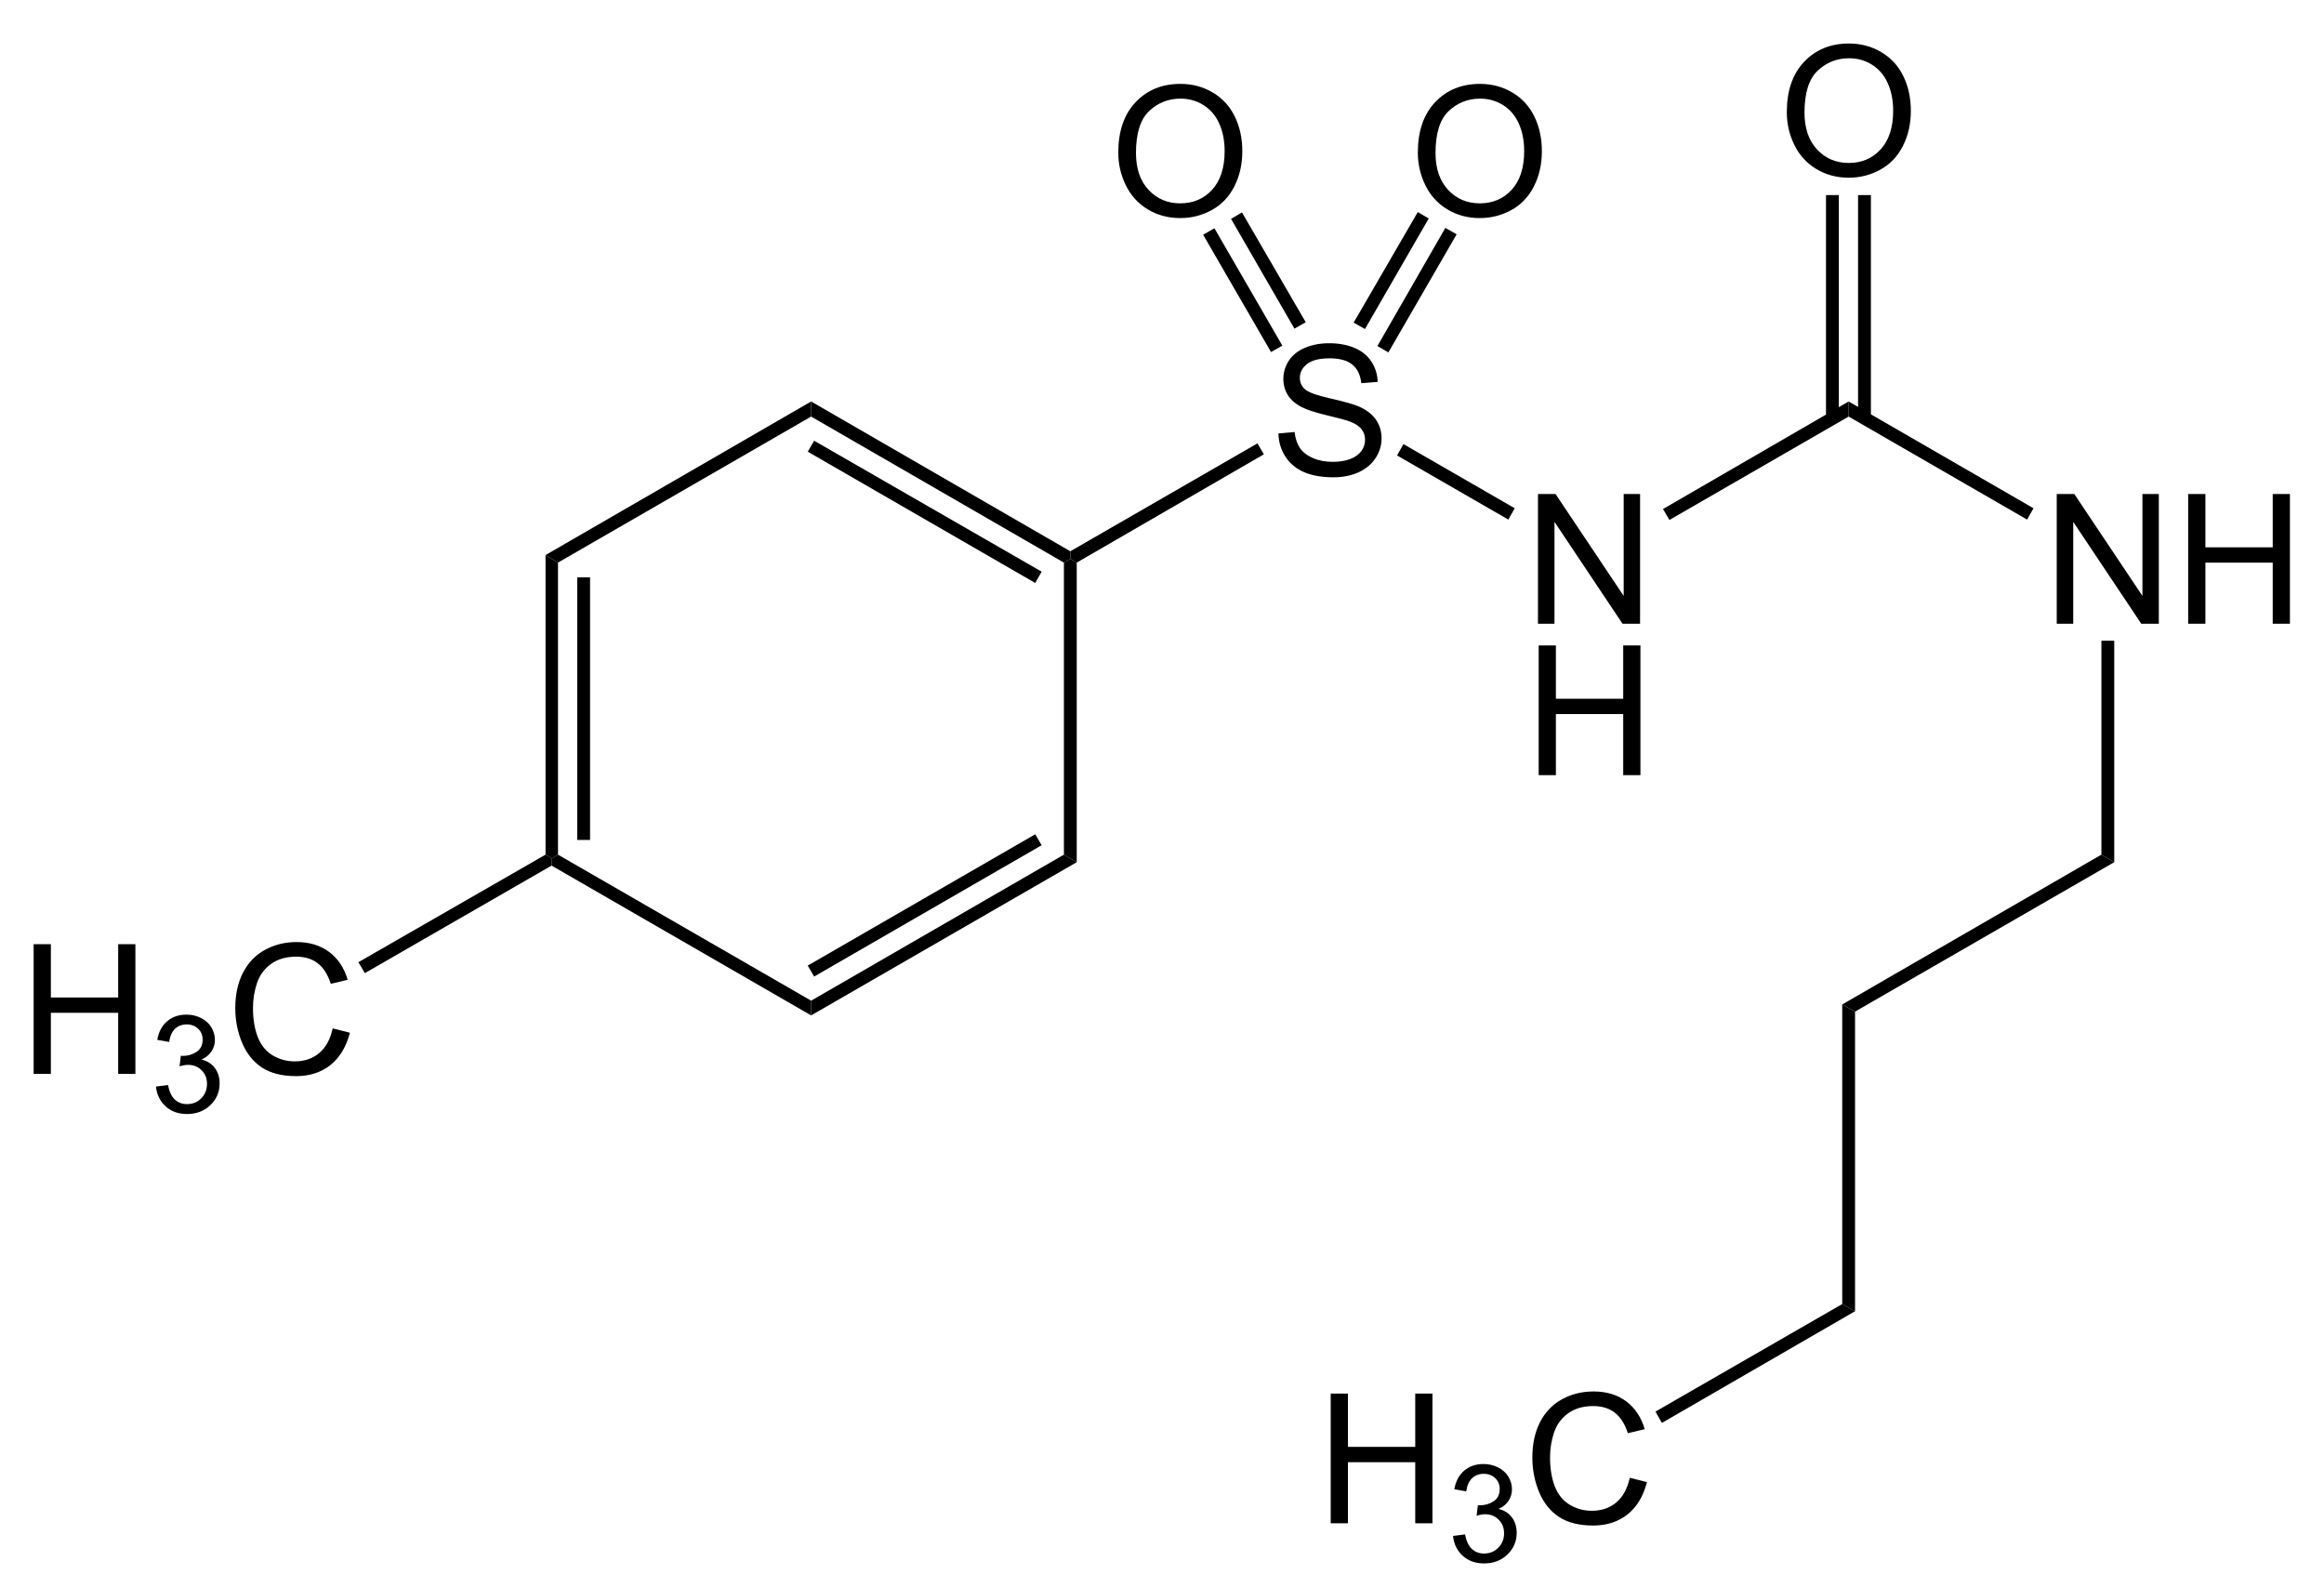 <?xml version="1.0" encoding="UTF-8"?>
<!-- Converted by misc2svg (http://www.network-science.de/tools/misc2svg/) -->
<svg xmlns="http://www.w3.org/2000/svg" xmlns:xlink="http://www.w3.org/1999/xlink" width="385pt" height="263pt" viewBox="0 0 385 263" version="1.1">
<defs>
<clipPath id="clip1">
  <path d="M 0 262.5 L 385 262.5 L 385 0 L 0 0 L 0 262.5 Z M 0 262.5 "/>
</clipPath>
</defs>
<g id="misc2svg">
<g clip-path="url(#clip1)" clip-rule="nonzero">
<path style=" stroke:none;fill-rule:nonzero;fill:rgb(0%,0%,0%);fill-opacity:1;" d="M 92.438 141.562 L 91.438 142.188 L 90.375 141.562 L 90.375 91.938 L 92.438 93.188 L 92.438 141.562 Z M 92.438 141.562 "/>
<path style=" stroke:none;fill-rule:nonzero;fill:rgb(0%,0%,0%);fill-opacity:1;" d="M 95.625 139.125 L 97.75 139.125 L 97.75 95.625 L 95.625 95.625 L 95.625 139.125 Z M 95.625 139.125 "/>
<path style=" stroke:none;fill-rule:nonzero;fill:rgb(0%,0%,0%);fill-opacity:1;" d="M 134.375 165.75 L 134.375 168.188 L 91.375 143.375 L 91.438 142.188 L 92.438 141.562 L 134.375 165.75 Z M 134.375 165.75 "/>
<path style=" stroke:none;fill-rule:nonzero;fill:rgb(0%,0%,0%);fill-opacity:1;" d="M 176.25 141.562 L 178.375 142.812 L 134.375 168.188 L 134.375 165.75 L 176.25 141.562 Z M 176.25 141.562 "/>
<path style=" stroke:none;fill-rule:nonzero;fill:rgb(0%,0%,0%);fill-opacity:1;" d="M 171.5 138.188 L 172.562 140 L 134.875 161.75 L 133.812 159.938 L 171.5 138.188 Z M 171.5 138.188 "/>
<path style=" stroke:none;fill-rule:nonzero;fill:rgb(0%,0%,0%);fill-opacity:1;" d="M 176.25 93.188 L 177.312 92.562 L 178.375 93.188 L 178.375 142.812 L 176.25 141.562 L 176.25 93.188 Z M 176.25 93.188 "/>
<path style=" stroke:none;fill-rule:nonzero;fill:rgb(0%,0%,0%);fill-opacity:1;" d="M 134.375 69 L 134.375 66.5 L 177.312 91.312 L 177.312 92.562 L 176.25 93.188 L 134.375 69 Z M 134.375 69 "/>
<path style=" stroke:none;fill-rule:nonzero;fill:rgb(0%,0%,0%);fill-opacity:1;" d="M 133.812 74.812 L 134.875 73 L 172.562 94.688 L 171.5 96.562 L 133.812 74.812 Z M 133.812 74.812 "/>
<path style=" stroke:none;fill-rule:nonzero;fill:rgb(0%,0%,0%);fill-opacity:1;" d="M 92.438 93.188 L 90.375 91.938 L 134.375 66.5 L 134.375 69 L 92.438 93.188 Z M 92.438 93.188 "/>
<path style=" stroke:none;fill-rule:nonzero;fill:rgb(0%,0%,0%);fill-opacity:1;" d="M 5.574 177.875 L 5.574 156.391 L 8.426 156.391 L 8.426 165.219 L 19.578 165.219 L 19.578 156.391 L 22.43 156.391 L 22.43 177.875 L 19.578 177.875 L 19.578 167.758 L 8.426 167.758 L 8.426 177.875 L 5.574 177.875 Z M 5.574 177.875 "/>
<path style=" stroke:none;fill-rule:nonzero;fill:rgb(0%,0%,0%);fill-opacity:1;" d="M 25.836 179.973 L 27.828 179.719 C 28.047 180.844 28.434 181.648 28.98 182.141 C 29.527 182.641 30.191 182.883 30.973 182.883 C 31.91 182.883 32.695 182.566 33.336 181.926 C 33.973 181.277 34.293 180.477 34.293 179.523 C 34.293 178.617 33.992 177.863 33.395 177.277 C 32.809 176.684 32.059 176.379 31.148 176.379 C 30.77 176.379 30.301 176.457 29.742 176.613 L 29.957 174.875 C 30.086 174.891 30.195 174.895 30.289 174.895 C 31.121 174.895 31.875 174.676 32.555 174.23 C 33.23 173.793 33.57 173.113 33.57 172.199 C 33.57 171.473 33.32 170.871 32.828 170.402 C 32.332 169.926 31.699 169.68 30.934 169.68 C 30.164 169.68 29.52 169.926 29 170.402 C 28.492 170.887 28.164 171.613 28.023 172.59 L 26.051 172.238 C 26.285 170.91 26.832 169.887 27.691 169.152 C 28.551 168.426 29.617 168.059 30.895 168.059 C 31.766 168.059 32.574 168.25 33.316 168.625 C 34.059 169.008 34.625 169.52 35.016 170.168 C 35.406 170.824 35.602 171.512 35.602 172.238 C 35.602 172.941 35.41 173.582 35.035 174.152 C 34.668 174.715 34.117 175.164 33.375 175.5 C 34.324 175.727 35.059 176.184 35.582 176.887 C 36.113 177.582 36.383 178.441 36.383 179.465 C 36.383 180.871 35.867 182.074 34.84 183.059 C 33.824 184.035 32.535 184.523 30.973 184.523 C 29.551 184.523 28.375 184.105 27.438 183.254 C 26.512 182.41 25.977 181.316 25.836 179.973 Z M 25.836 179.973 "/>
<path style=" stroke:none;fill-rule:nonzero;fill:rgb(0%,0%,0%);fill-opacity:1;" d="M 55.113 170.336 L 57.965 171.059 C 57.363 173.391 56.289 175.176 54.742 176.41 C 53.188 177.637 51.293 178.246 49.059 178.246 C 46.754 178.246 44.867 177.777 43.414 176.84 C 41.969 175.891 40.863 174.523 40.113 172.738 C 39.355 170.941 38.98 169.023 38.98 166.977 C 38.98 164.742 39.398 162.789 40.25 161.117 C 41.109 159.453 42.324 158.188 43.902 157.328 C 45.473 156.469 47.211 156.039 49.117 156.039 C 51.266 156.039 53.066 156.586 54.527 157.68 C 55.996 158.773 57.016 160.312 57.594 162.289 L 54.801 162.953 C 54.293 161.391 53.559 160.254 52.613 159.535 C 51.676 158.82 50.488 158.461 49.059 158.461 C 47.402 158.461 46.02 158.859 44.918 159.652 C 43.809 160.449 43.027 161.508 42.574 162.836 C 42.129 164.164 41.91 165.539 41.91 166.957 C 41.91 168.781 42.168 170.375 42.691 171.742 C 43.223 173.109 44.047 174.133 45.172 174.809 C 46.305 175.473 47.52 175.805 48.824 175.805 C 50.426 175.805 51.773 175.352 52.867 174.438 C 53.969 173.516 54.723 172.148 55.113 170.336 Z M 55.113 170.336 "/>
<path style=" stroke:none;fill-rule:nonzero;fill:rgb(0%,0%,0%);fill-opacity:1;" d="M 60.438 161.188 L 59.375 159.375 L 90.375 141.562 L 91.438 142.188 L 91.375 143.375 L 60.438 161.188 Z M 60.438 161.188 "/>
<path style=" stroke:none;fill-rule:nonzero;fill:rgb(0%,0%,0%);fill-opacity:1;" d="M 211.785 71.793 L 214.461 71.559 C 214.586 72.629 214.883 73.508 215.34 74.195 C 215.809 74.891 216.531 75.445 217.508 75.875 C 218.484 76.297 219.582 76.5 220.809 76.5 C 221.887 76.5 222.844 76.344 223.68 76.031 C 224.508 75.711 225.129 75.266 225.535 74.703 C 225.938 74.133 226.141 73.512 226.141 72.848 C 226.141 72.184 225.945 71.598 225.555 71.09 C 225.164 70.582 224.52 70.164 223.621 69.82 C 223.047 69.602 221.77 69.254 219.793 68.785 C 217.824 68.305 216.445 67.859 215.652 67.438 C 214.621 66.906 213.855 66.242 213.348 65.445 C 212.852 64.641 212.605 63.746 212.605 62.77 C 212.605 61.676 212.906 60.66 213.523 59.723 C 214.148 58.785 215.047 58.078 216.219 57.594 C 217.398 57.102 218.719 56.852 220.164 56.852 C 221.75 56.852 223.152 57.105 224.363 57.613 C 225.586 58.121 226.523 58.879 227.176 59.879 C 227.84 60.871 228.191 62 228.23 63.258 L 225.516 63.473 C 225.367 62.105 224.875 61.078 224.031 60.387 C 223.18 59.699 221.93 59.352 220.281 59.352 C 218.562 59.352 217.305 59.672 216.512 60.309 C 215.73 60.934 215.34 61.691 215.34 62.574 C 215.34 63.344 215.617 63.977 216.18 64.469 C 216.727 64.977 218.152 65.492 220.457 66.012 C 222.773 66.535 224.363 66.988 225.223 67.379 C 226.473 67.953 227.391 68.684 227.977 69.566 C 228.57 70.453 228.875 71.469 228.875 72.613 C 228.875 73.762 228.547 74.84 227.898 75.855 C 227.242 76.859 226.305 77.648 225.086 78.219 C 223.859 78.773 222.477 79.059 220.945 79.059 C 219 79.059 217.375 78.773 216.062 78.219 C 214.742 77.648 213.711 76.793 212.957 75.66 C 212.215 74.516 211.824 73.227 211.785 71.793 Z M 211.785 71.793 "/>
<path style=" stroke:none;fill-rule:nonzero;fill:rgb(0%,0%,0%);fill-opacity:1;" d="M 208.312 73.438 L 209.375 75.25 L 178.375 93.188 L 177.312 92.562 L 177.312 91.312 L 208.312 73.438 Z M 208.312 73.438 "/>
<path style=" stroke:none;fill-rule:nonzero;fill:rgb(0%,0%,0%);fill-opacity:1;" d="M 254.785 103.312 L 254.785 81.828 L 257.695 81.828 L 268.984 98.703 L 268.984 81.828 L 271.699 81.828 L 271.699 103.312 L 268.789 103.312 L 257.52 86.438 L 257.52 103.312 L 254.785 103.312 Z M 254.785 103.312 "/>
<path style=" stroke:none;fill-rule:nonzero;fill:rgb(0%,0%,0%);fill-opacity:1;" d="M 254.902 128.395 L 254.902 106.91 L 257.754 106.91 L 257.754 115.738 L 268.906 115.738 L 268.906 106.91 L 271.758 106.91 L 271.758 128.395 L 268.906 128.395 L 268.906 118.277 L 257.754 118.277 L 257.754 128.395 L 254.902 128.395 Z M 254.902 128.395 "/>
<path style=" stroke:none;fill-rule:nonzero;fill:rgb(0%,0%,0%);fill-opacity:1;" d="M 250.938 84.188 L 249.875 86.062 L 231.438 75.438 L 232.5 73.562 L 250.938 84.188 Z M 250.938 84.188 "/>
<path style=" stroke:none;fill-rule:nonzero;fill:rgb(0%,0%,0%);fill-opacity:1;" d="M 306.25 66.5 L 306.25 69 L 276.562 86.125 L 275.5 84.312 L 306.25 66.5 Z M 306.25 66.5 "/>
<path style=" stroke:none;fill-rule:nonzero;fill:rgb(0%,0%,0%);fill-opacity:1;" d="M 340.723 103.312 L 340.723 81.828 L 343.633 81.828 L 354.922 98.703 L 354.922 81.828 L 357.637 81.828 L 357.637 103.312 L 354.727 103.312 L 343.457 86.438 L 343.457 103.312 L 340.723 103.312 Z M 340.723 103.312 "/>
<path style=" stroke:none;fill-rule:nonzero;fill:rgb(0%,0%,0%);fill-opacity:1;" d="M 362.5 103.312 L 362.5 81.828 L 365.352 81.828 L 365.352 90.656 L 376.504 90.656 L 376.504 81.828 L 379.355 81.828 L 379.355 103.312 L 376.504 103.312 L 376.504 93.195 L 365.352 93.195 L 365.352 103.312 L 362.5 103.312 Z M 362.5 103.312 "/>
<path style=" stroke:none;fill-rule:nonzero;fill:rgb(0%,0%,0%);fill-opacity:1;" d="M 336.875 84.188 L 335.812 86.062 L 306.25 69 L 306.25 66.5 L 336.875 84.188 Z M 336.875 84.188 "/>
<path style=" stroke:none;fill-rule:nonzero;fill:rgb(0%,0%,0%);fill-opacity:1;" d="M 185.258 25.281 C 185.258 21.727 186.215 18.945 188.129 16.922 C 190.043 14.906 192.516 13.895 195.551 13.895 C 197.527 13.895 199.312 14.375 200.902 15.32 C 202.504 16.258 203.719 17.582 204.555 19.285 C 205.383 20.98 205.805 22.898 205.805 25.047 C 205.805 27.227 205.359 29.168 204.477 30.887 C 203.602 32.605 202.359 33.91 200.746 34.793 C 199.129 35.68 197.391 36.121 195.531 36.121 C 193.508 36.121 191.703 35.633 190.102 34.656 C 188.508 33.68 187.309 32.348 186.488 30.652 C 185.668 28.961 185.258 27.172 185.258 25.281 Z M 188.188 25.34 C 188.188 27.918 188.883 29.961 190.277 31.453 C 191.668 32.938 193.414 33.68 195.512 33.68 C 197.66 33.68 199.422 32.934 200.805 31.434 C 202.18 29.926 202.875 27.789 202.875 25.027 C 202.875 23.285 202.57 21.762 201.977 20.457 C 201.391 19.145 200.523 18.129 199.379 17.41 C 198.246 16.695 196.977 16.336 195.57 16.336 C 193.547 16.336 191.812 17.031 190.355 18.406 C 188.91 19.789 188.188 22.098 188.188 25.34 Z M 188.188 25.34 "/>
<path style=" stroke:none;fill-rule:nonzero;fill:rgb(0%,0%,0%);fill-opacity:1;" d="M 199.312 38.875 L 201.188 37.812 L 212.438 57.25 L 210.562 58.312 L 199.312 38.875 Z M 199.312 38.875 "/>
<path style=" stroke:none;fill-rule:nonzero;fill:rgb(0%,0%,0%);fill-opacity:1;" d="M 203.938 36.25 L 205.75 35.188 L 216.312 53.375 L 214.438 54.438 L 203.938 36.25 Z M 203.938 36.25 "/>
<path style=" stroke:none;fill-rule:nonzero;fill:rgb(0%,0%,0%);fill-opacity:1;" d="M 234.883 25.281 C 234.883 21.727 235.84 18.945 237.754 16.922 C 239.668 14.906 242.141 13.895 245.176 13.895 C 247.152 13.895 248.938 14.375 250.527 15.32 C 252.129 16.258 253.344 17.582 254.18 19.285 C 255.008 20.98 255.43 22.898 255.43 25.047 C 255.43 27.227 254.984 29.168 254.102 30.887 C 253.227 32.605 251.984 33.91 250.371 34.793 C 248.754 35.68 247.016 36.121 245.156 36.121 C 243.133 36.121 241.328 35.633 239.727 34.656 C 238.133 33.68 236.934 32.348 236.113 30.652 C 235.293 28.961 234.883 27.172 234.883 25.281 Z M 237.812 25.34 C 237.812 27.918 238.508 29.961 239.902 31.453 C 241.293 32.938 243.039 33.68 245.137 33.68 C 247.285 33.68 249.047 32.934 250.43 31.434 C 251.805 29.926 252.5 27.789 252.5 25.027 C 252.5 23.285 252.195 21.762 251.602 20.457 C 251.016 19.145 250.148 18.129 249.004 17.41 C 247.871 16.695 246.602 16.336 245.195 16.336 C 243.172 16.336 241.438 17.031 239.98 18.406 C 238.535 19.789 237.812 22.098 237.812 25.34 Z M 237.812 25.34 "/>
<path style=" stroke:none;fill-rule:nonzero;fill:rgb(0%,0%,0%);fill-opacity:1;" d="M 234.875 35.125 L 236.688 36.188 L 226.125 54.5 L 224.25 53.438 L 234.875 35.125 Z M 234.875 35.125 "/>
<path style=" stroke:none;fill-rule:nonzero;fill:rgb(0%,0%,0%);fill-opacity:1;" d="M 239.438 37.75 L 241.312 38.812 L 230 58.375 L 228.188 57.312 L 239.438 37.75 Z M 239.438 37.75 "/>
<path style=" stroke:none;fill-rule:nonzero;fill:rgb(0%,0%,0%);fill-opacity:1;" d="M 296.008 18.594 C 296.008 15.039 296.965 12.258 298.879 10.234 C 300.793 8.219 303.266 7.207 306.301 7.207 C 308.277 7.207 310.062 7.688 311.652 8.633 C 313.254 9.57 314.469 10.895 315.305 12.598 C 316.133 14.293 316.555 16.211 316.555 18.359 C 316.555 20.539 316.109 22.48 315.227 24.199 C 314.352 25.918 313.109 27.223 311.496 28.105 C 309.879 28.992 308.141 29.434 306.281 29.434 C 304.258 29.434 302.453 28.945 300.852 27.969 C 299.258 26.992 298.059 25.66 297.238 23.965 C 296.418 22.273 296.008 20.484 296.008 18.594 Z M 298.938 18.652 C 298.938 21.23 299.633 23.273 301.027 24.766 C 302.418 26.25 304.164 26.992 306.262 26.992 C 308.41 26.992 310.172 26.246 311.555 24.746 C 312.93 23.238 313.625 21.102 313.625 18.34 C 313.625 16.598 313.32 15.074 312.727 13.77 C 312.141 12.457 311.273 11.441 310.129 10.723 C 308.996 10.008 307.727 9.648 306.32 9.648 C 304.297 9.648 302.562 10.344 301.105 11.719 C 299.66 13.102 298.938 15.41 298.938 18.652 Z M 298.938 18.652 "/>
<path style=" stroke:none;fill-rule:nonzero;fill:rgb(0%,0%,0%);fill-opacity:1;" d="M 302.5 69.312 L 304.625 69.312 L 304.625 32.312 L 302.5 32.312 L 302.5 69.312 Z M 302.5 69.312 "/>
<path style=" stroke:none;fill-rule:nonzero;fill:rgb(0%,0%,0%);fill-opacity:1;" d="M 307.812 69.312 L 309.938 69.312 L 309.938 32.312 L 307.812 32.312 L 307.812 69.312 Z M 307.812 69.312 "/>
<path style=" stroke:none;fill-rule:nonzero;fill:rgb(0%,0%,0%);fill-opacity:1;" d="M 350.25 142.812 L 348.125 141.562 L 348.125 106.125 L 350.25 106.125 L 350.25 142.812 Z M 350.25 142.812 "/>
<path style=" stroke:none;fill-rule:nonzero;fill:rgb(0%,0%,0%);fill-opacity:1;" d="M 307.312 167.562 L 305.188 166.375 L 348.125 141.562 L 350.25 142.812 L 307.312 167.562 Z M 307.312 167.562 "/>
<path style=" stroke:none;fill-rule:nonzero;fill:rgb(0%,0%,0%);fill-opacity:1;" d="M 307.312 217.188 L 305.188 216 L 305.188 166.375 L 307.312 167.562 L 307.312 217.188 Z M 307.312 217.188 "/>
<path style=" stroke:none;fill-rule:nonzero;fill:rgb(0%,0%,0%);fill-opacity:1;" d="M 220.449 252.312 L 220.449 230.828 L 223.301 230.828 L 223.301 239.656 L 234.453 239.656 L 234.453 230.828 L 237.305 230.828 L 237.305 252.312 L 234.453 252.312 L 234.453 242.195 L 223.301 242.195 L 223.301 252.312 L 220.449 252.312 Z M 220.449 252.312 "/>
<path style=" stroke:none;fill-rule:nonzero;fill:rgb(0%,0%,0%);fill-opacity:1;" d="M 240.711 254.41 L 242.703 254.156 C 242.922 255.281 243.309 256.086 243.855 256.578 C 244.402 257.078 245.066 257.32 245.848 257.32 C 246.785 257.32 247.57 257.004 248.211 256.363 C 248.848 255.715 249.168 254.914 249.168 253.961 C 249.168 253.055 248.867 252.301 248.27 251.715 C 247.684 251.121 246.934 250.816 246.023 250.816 C 245.645 250.816 245.176 250.895 244.617 251.051 L 244.832 249.312 C 244.961 249.328 245.07 249.332 245.164 249.332 C 245.996 249.332 246.75 249.113 247.43 248.668 C 248.105 248.23 248.445 247.551 248.445 246.637 C 248.445 245.91 248.195 245.309 247.703 244.84 C 247.207 244.363 246.574 244.117 245.809 244.117 C 245.039 244.117 244.395 244.363 243.875 244.84 C 243.367 245.324 243.039 246.051 242.898 247.027 L 240.926 246.676 C 241.16 245.348 241.707 244.324 242.566 243.59 C 243.426 242.863 244.492 242.496 245.77 242.496 C 246.641 242.496 247.449 242.688 248.191 243.062 C 248.934 243.445 249.5 243.957 249.891 244.605 C 250.281 245.262 250.477 245.949 250.477 246.676 C 250.477 247.379 250.285 248.02 249.91 248.59 C 249.543 249.152 248.992 249.602 248.25 249.938 C 249.199 250.164 249.934 250.621 250.457 251.324 C 250.988 252.02 251.258 252.879 251.258 253.902 C 251.258 255.309 250.742 256.512 249.715 257.496 C 248.699 258.473 247.41 258.961 245.848 258.961 C 244.426 258.961 243.25 258.543 242.312 257.691 C 241.387 256.848 240.852 255.754 240.711 254.41 Z M 240.711 254.41 "/>
<path style=" stroke:none;fill-rule:nonzero;fill:rgb(0%,0%,0%);fill-opacity:1;" d="M 269.988 244.773 L 272.84 245.496 C 272.238 247.828 271.164 249.613 269.617 250.848 C 268.062 252.074 266.168 252.684 263.934 252.684 C 261.629 252.684 259.742 252.215 258.289 251.277 C 256.844 250.328 255.738 248.961 254.988 247.176 C 254.23 245.379 253.855 243.461 253.855 241.414 C 253.855 239.18 254.273 237.227 255.125 235.555 C 255.984 233.891 257.199 232.625 258.777 231.766 C 260.348 230.906 262.086 230.477 263.992 230.477 C 266.141 230.477 267.941 231.023 269.402 232.117 C 270.871 233.211 271.891 234.75 272.469 236.727 L 269.676 237.391 C 269.168 235.828 268.434 234.691 267.488 233.973 C 266.551 233.258 265.363 232.898 263.934 232.898 C 262.277 232.898 260.895 233.297 259.793 234.09 C 258.684 234.887 257.902 235.945 257.449 237.273 C 257.004 238.602 256.785 239.977 256.785 241.395 C 256.785 243.219 257.043 244.812 257.566 246.18 C 258.098 247.547 258.922 248.57 260.047 249.246 C 261.18 249.91 262.395 250.242 263.699 250.242 C 265.301 250.242 266.648 249.789 267.742 248.875 C 268.844 247.953 269.598 246.586 269.988 244.773 Z M 269.988 244.773 "/>
<path style=" stroke:none;fill-rule:nonzero;fill:rgb(0%,0%,0%);fill-opacity:1;" d="M 275.312 235.688 L 274.25 233.812 L 305.188 216 L 307.312 217.188 L 275.312 235.688 Z M 275.312 235.688 "/>
</g>
</g>
</svg>
